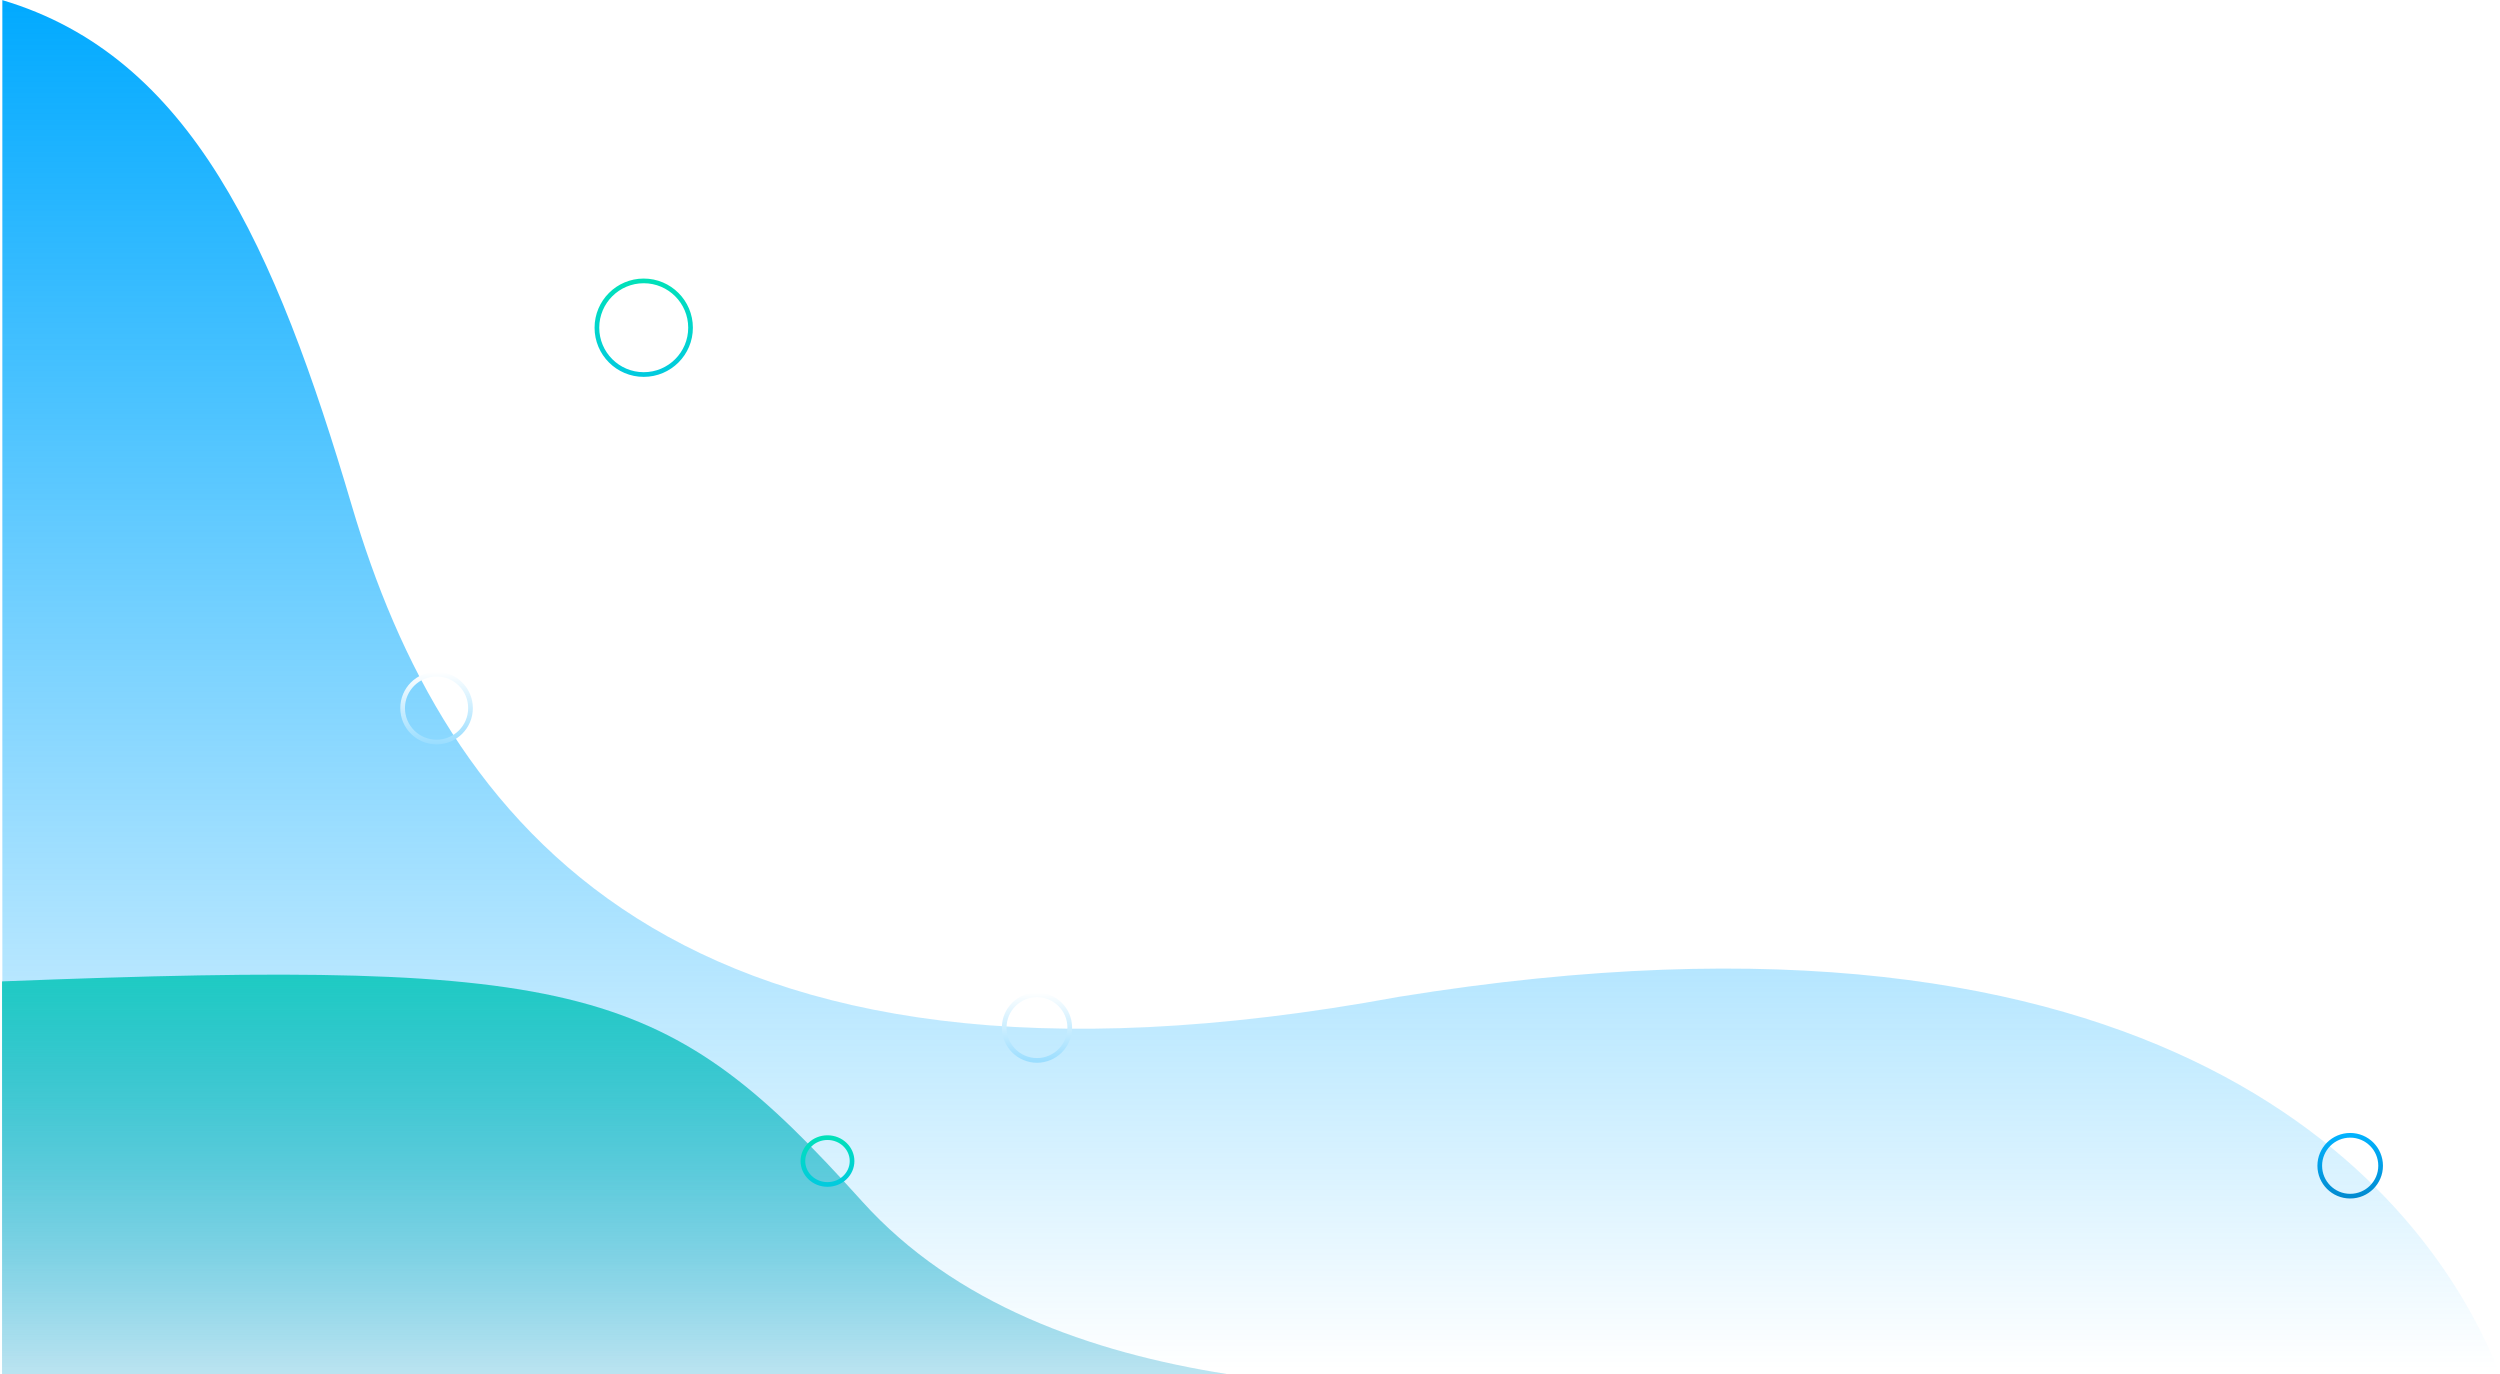<svg width="1068" height="587" viewBox="0 0 1068 587" fill="none" xmlns="http://www.w3.org/2000/svg">
<path d="M0 586.948H1066.91C1035.37 506.384 923.521 372.812 596.399 425.823C285.764 483.181 188.507 348.814 149.31 216.041C116.607 105.267 80.534 23.959 0 0V586.948Z" transform="translate(1 0.052)" fill="url(#paint0_linear)"/>
<path d="M523.341 170.631C464.788 161.361 407.049 140.836 367.471 96.912C284.178 4.471 249.88 -6.914 0 2.884V170.631H523.341Z" transform="translate(0.871 416.369)" fill="url(#paint1_linear)"/>
<g filter="url(#filter0_d)">
<circle cx="21" cy="21" r="20" transform="translate(296 119) scale(-1 1)" stroke="url(#paint2_linear)" stroke-width="2"/>
</g>
<g filter="url(#filter1_d)">
<path d="M22 11C22 16.481 17.341 21 11.5 21C5.659 21 1 16.481 1 11C1 5.519 5.659 1 11.5 1C17.341 1 22 5.519 22 11Z" transform="translate(365 485) scale(-1 1)" stroke="url(#paint3_linear)" stroke-width="2"/>
</g>
<g filter="url(#filter2_d)">
<circle cx="15.5" cy="15.5" r="14.5" transform="translate(202 287) scale(-1 1)" stroke="url(#paint4_linear)" stroke-width="2"/>
</g>
<g filter="url(#filter3_d)">
<circle cx="15" cy="15" r="14" transform="translate(458 424) scale(-1 1)" stroke="url(#paint5_linear)" stroke-width="2"/>
</g>
<g filter="url(#filter4_d)">
<circle cx="14" cy="14" r="13" transform="translate(1018 484) scale(-1 1)" stroke="url(#paint6_linear)" stroke-width="2"/>
</g>
<defs>
<filter id="filter0_d" x="231.062" y="96.062" width="87.876" height="87.876" filterUnits="userSpaceOnUse" color-interpolation-filters="sRGB">
<feFlood flood-opacity="0" result="BackgroundImageFix"/>
<feColorMatrix in="SourceAlpha" type="matrix" values="0 0 0 0 0 0 0 0 0 0 0 0 0 0 0 0 0 0 255 0"/>
<feOffset/>
<feGaussianBlur stdDeviation="11.469"/>
<feColorMatrix type="matrix" values="0 0 0 0 0.004 0 0 0 0 0.839 0 0 0 0 0.8 0 0 0 1 0"/>
<feBlend mode="normal" in2="BackgroundImageFix" result="effect1_dropShadow"/>
<feBlend mode="normal" in="SourceGraphic" in2="effect1_dropShadow" result="shape"/>
</filter>
<filter id="filter1_d" x="319.062" y="462.062" width="68.876" height="67.876" filterUnits="userSpaceOnUse" color-interpolation-filters="sRGB">
<feFlood flood-opacity="0" result="BackgroundImageFix"/>
<feColorMatrix in="SourceAlpha" type="matrix" values="0 0 0 0 0 0 0 0 0 0 0 0 0 0 0 0 0 0 255 0"/>
<feOffset/>
<feGaussianBlur stdDeviation="11.469"/>
<feColorMatrix type="matrix" values="0 0 0 0 0.004 0 0 0 0 0.839 0 0 0 0 0.8 0 0 0 1 0"/>
<feBlend mode="normal" in2="BackgroundImageFix" result="effect1_dropShadow"/>
<feBlend mode="normal" in="SourceGraphic" in2="effect1_dropShadow" result="shape"/>
</filter>
<filter id="filter2_d" x="148.062" y="264.062" width="76.876" height="76.876" filterUnits="userSpaceOnUse" color-interpolation-filters="sRGB">
<feFlood flood-opacity="0" result="BackgroundImageFix"/>
<feColorMatrix in="SourceAlpha" type="matrix" values="0 0 0 0 0 0 0 0 0 0 0 0 0 0 0 0 0 0 255 0"/>
<feOffset/>
<feGaussianBlur stdDeviation="11.469"/>
<feColorMatrix type="matrix" values="0 0 0 0 0.008 0 0 0 0 0.667 0 0 0 0 1 0 0 0 1 0"/>
<feBlend mode="normal" in2="BackgroundImageFix" result="effect1_dropShadow"/>
<feBlend mode="normal" in="SourceGraphic" in2="effect1_dropShadow" result="shape"/>
</filter>
<filter id="filter3_d" x="405.062" y="401.062" width="75.876" height="75.876" filterUnits="userSpaceOnUse" color-interpolation-filters="sRGB">
<feFlood flood-opacity="0" result="BackgroundImageFix"/>
<feColorMatrix in="SourceAlpha" type="matrix" values="0 0 0 0 0 0 0 0 0 0 0 0 0 0 0 0 0 0 255 0"/>
<feOffset/>
<feGaussianBlur stdDeviation="11.469"/>
<feColorMatrix type="matrix" values="0 0 0 0 0.008 0 0 0 0 0.667 0 0 0 0 1 0 0 0 1 0"/>
<feBlend mode="normal" in2="BackgroundImageFix" result="effect1_dropShadow"/>
<feBlend mode="normal" in="SourceGraphic" in2="effect1_dropShadow" result="shape"/>
</filter>
<filter id="filter4_d" x="967.062" y="461.062" width="73.876" height="73.876" filterUnits="userSpaceOnUse" color-interpolation-filters="sRGB">
<feFlood flood-opacity="0" result="BackgroundImageFix"/>
<feColorMatrix in="SourceAlpha" type="matrix" values="0 0 0 0 0 0 0 0 0 0 0 0 0 0 0 0 0 0 255 0"/>
<feOffset/>
<feGaussianBlur stdDeviation="11.469"/>
<feColorMatrix type="matrix" values="0 0 0 0 0.008 0 0 0 0 0.667 0 0 0 0 1 0 0 0 0.5 0"/>
<feBlend mode="normal" in2="BackgroundImageFix" result="effect1_dropShadow"/>
<feBlend mode="normal" in="SourceGraphic" in2="effect1_dropShadow" result="shape"/>
</filter>
<linearGradient id="paint0_linear" x2="1" gradientUnits="userSpaceOnUse" gradientTransform="translate(1066.91) scale(1066.91 586.948) rotate(90)">
<stop stop-color="#02AAFF"/>
<stop offset="1" stop-color="#02AAFF" stop-opacity="0"/>
</linearGradient>
<linearGradient id="paint1_linear" x2="1" gradientUnits="userSpaceOnUse" gradientTransform="translate(624.706 -8.987) scale(726.072 249.197) rotate(90)">
<stop stop-color="#19CCC0"/>
<stop offset="1" stop-color="#028ACF" stop-opacity="0"/>
</linearGradient>
<linearGradient id="paint2_linear" x2="1" gradientUnits="userSpaceOnUse" gradientTransform="translate(42) scale(42) rotate(90)">
<stop stop-color="#01E1B8"/>
<stop offset="1" stop-color="#01CADF"/>
</linearGradient>
<linearGradient id="paint3_linear" x2="1" gradientUnits="userSpaceOnUse" gradientTransform="translate(23) scale(23 22) rotate(90)">
<stop stop-color="#01E1B8"/>
<stop offset="1" stop-color="#01CADF"/>
</linearGradient>
<linearGradient id="paint4_linear" x2="1" gradientUnits="userSpaceOnUse" gradientTransform="translate(31) scale(31) rotate(90)">
<stop stop-color="white"/>
<stop offset="1" stop-color="#99DDFF"/>
</linearGradient>
<linearGradient id="paint5_linear" x2="1" gradientUnits="userSpaceOnUse" gradientTransform="translate(30) scale(30) rotate(90)">
<stop stop-color="white"/>
<stop offset="1" stop-color="#99DDFF"/>
</linearGradient>
<linearGradient id="paint6_linear" x2="1" gradientUnits="userSpaceOnUse" gradientTransform="translate(28) scale(28) rotate(90)">
<stop stop-color="#02B3FF"/>
<stop offset="1" stop-color="#028ACF"/>
</linearGradient>
</defs>
</svg>

